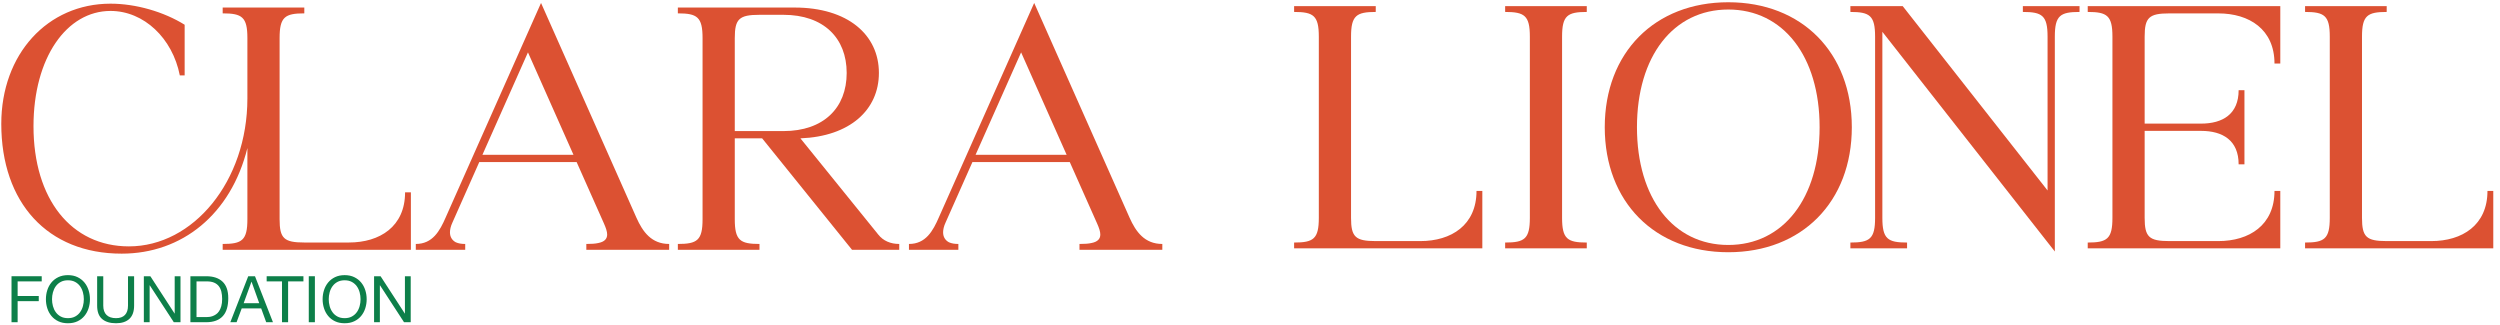 <svg width="346" height="45" viewBox="0 0 346 45" fill="none" xmlns="http://www.w3.org/2000/svg">
<path d="M34.239 5.268C34.239 2.352 33.501 1.849 30.819 1.849V1.044H42.117V1.849C39.435 1.849 38.697 2.352 38.697 5.268V30.345C38.697 32.993 39.301 33.563 42.117 33.563H48.285C52.576 33.563 56.063 31.35 56.063 26.623H56.867V34.569H30.819V33.764C33.501 33.764 34.239 33.261 34.239 30.345V20.489C31.959 29.674 25.187 35.105 16.839 35.105C6.581 35.105 0.178 28.065 0.178 17.136C0.178 7.481 6.581 0.508 15.297 0.508C18.784 0.508 22.639 1.614 25.556 3.425V10.431H24.885C23.879 5.302 19.924 1.514 15.297 1.514C9.229 1.514 4.636 7.984 4.636 17.471C4.636 27.562 9.866 34.099 17.845 34.099C26.729 34.099 34.239 25.115 34.239 13.616V5.268Z" fill="#DC5132"/>
<path d="M81.148 33.764C81.852 33.764 82.388 33.731 82.824 33.63C83.662 33.462 84.031 33.06 84.031 32.457C84.031 32.055 83.864 31.552 83.595 30.948L79.807 22.433H66.33L62.609 30.814C62.374 31.317 62.274 31.786 62.274 32.155C62.274 32.792 62.575 33.261 63.078 33.53C63.447 33.697 63.883 33.764 64.386 33.764V34.569H57.547V33.764C59.86 33.764 60.866 31.987 61.704 30.043L74.879 0.408L88.088 30.144C88.959 32.088 90.166 33.764 92.613 33.764V34.569H81.148V33.764ZM79.371 21.427L73.069 7.247L66.766 21.427H79.371Z" fill="#DC5132"/>
<path d="M93.814 33.764C96.496 33.764 97.234 33.261 97.234 30.345V5.268C97.234 2.352 96.496 1.849 93.814 1.849V1.044H109.973C117.315 1.044 121.64 4.799 121.64 10.096C121.64 15.192 117.65 18.879 110.778 19.148L121.573 32.49C122.243 33.328 123.249 33.764 124.456 33.764V34.569H117.918L105.481 19.148H101.693V30.345C101.693 33.261 102.43 33.764 105.112 33.764V34.569H93.814V33.764ZM108.431 18.142C113.996 18.142 117.181 14.923 117.181 10.096C117.181 5.268 113.996 2.05 108.431 2.05H105.112C102.296 2.05 101.693 2.62 101.693 5.268V18.142H108.431Z" fill="#DC5132"/>
<path d="M149.4 33.764C150.104 33.764 150.64 33.731 151.076 33.63C151.914 33.462 152.283 33.06 152.283 32.457C152.283 32.055 152.115 31.552 151.847 30.948L148.059 22.433H134.582L130.861 30.814C130.626 31.317 130.526 31.786 130.526 32.155C130.526 32.792 130.827 33.261 131.33 33.53C131.699 33.697 132.135 33.764 132.638 33.764V34.569H125.799V33.764C128.112 33.764 129.118 31.987 129.956 30.043L143.131 0.408L156.339 30.144C157.211 32.088 158.418 33.764 160.865 33.764V34.569H149.4V33.764ZM147.623 21.427L141.321 7.247L135.018 21.427H147.623Z" fill="#DC5132"/>
<path d="M179.105 33.568C181.787 33.568 182.525 33.066 182.525 30.149V5.073C182.525 2.156 181.787 1.653 179.105 1.653V0.849H190.403V1.653C187.721 1.653 186.984 2.156 186.984 5.073V30.149C186.984 32.797 187.587 33.367 190.403 33.367H196.572C200.863 33.367 204.349 31.155 204.349 26.428H205.154V34.373H179.105V33.568Z" fill="#DC5132"/>
<path d="M208.312 33.568C210.994 33.568 211.732 33.066 211.732 30.149V5.073C211.732 2.156 210.994 1.653 208.312 1.653V0.849H219.61V1.653C216.928 1.653 216.191 2.156 216.191 5.073V30.149C216.191 33.066 216.928 33.568 219.61 33.568V34.373H208.312V33.568Z" fill="#DC5132"/>
<path d="M256.292 17.611C256.292 27.936 249.386 34.909 239.195 34.909C229.004 34.909 222.098 27.936 222.098 17.611C222.098 7.285 229.004 0.312 239.195 0.312C249.386 0.312 256.292 7.285 256.292 17.611ZM251.834 17.611C251.834 7.788 246.805 1.318 239.195 1.318C231.585 1.318 226.556 7.788 226.556 17.611C226.556 27.433 231.585 33.903 239.195 33.903C246.805 33.903 251.834 27.433 251.834 17.611Z" fill="#DC5132"/>
<path d="M256.094 34.373V33.568C258.776 33.568 259.513 33.066 259.513 30.149V5.073C259.513 2.156 258.776 1.653 256.094 1.653V0.849H263.335L283.383 26.361V5.073C283.383 2.156 282.645 1.653 279.963 1.653V0.849H287.808V1.653C285.126 1.653 284.388 2.156 284.388 5.073V34.809L260.519 4.402V30.149C260.519 33.066 261.256 33.568 263.938 33.568V34.373L256.094 34.373Z" fill="#DC5132"/>
<path d="M288.941 33.568C291.623 33.568 292.361 33.066 292.361 30.149V5.073C292.361 2.156 291.623 1.653 288.941 1.653V0.849H315.593V8.794H314.789C314.789 4.067 311.302 1.854 307.011 1.854H300.239C297.423 1.854 296.82 2.424 296.82 5.073V17.108H304.631C307.614 17.108 309.827 15.8 309.827 12.482H310.632V22.74H309.827C309.827 19.421 307.614 18.114 304.631 18.114H296.82V30.149C296.82 32.797 297.423 33.367 300.239 33.367H307.011C311.302 33.367 314.789 31.155 314.789 26.428H315.593V34.373H288.941V33.568Z" fill="#DC5132"/>
<path d="M319.021 33.568C321.703 33.568 322.441 33.066 322.441 30.149V5.073C322.441 2.156 321.703 1.653 319.021 1.653V0.849H330.319V1.653C327.637 1.653 326.9 2.156 326.9 5.073V30.149C326.9 32.797 327.503 33.367 330.319 33.367H336.488C340.779 33.367 344.265 31.155 344.265 26.428H345.07V34.373H319.021V33.568Z" fill="#DC5132"/>
<path d="M5.774 38.231V38.944H2.44V40.967H5.364V41.68H2.44V44.595H1.594V38.231H5.774Z" fill="#0D7F49"/>
<path d="M6.545 40.16C6.673 39.759 6.864 39.404 7.12 39.095C7.375 38.786 7.693 38.54 8.074 38.356C8.454 38.172 8.897 38.079 9.402 38.079C9.907 38.079 10.349 38.172 10.73 38.356C11.11 38.54 11.428 38.786 11.683 39.095C11.939 39.404 12.13 39.759 12.258 40.16C12.386 40.562 12.45 40.979 12.45 41.413C12.45 41.846 12.386 42.264 12.258 42.665C12.13 43.066 11.939 43.421 11.683 43.73C11.428 44.039 11.11 44.284 10.73 44.465C10.349 44.647 9.907 44.737 9.402 44.737C8.897 44.737 8.454 44.647 8.074 44.465C7.693 44.284 7.375 44.039 7.12 43.73C6.864 43.421 6.673 43.066 6.545 42.665C6.417 42.264 6.354 41.846 6.354 41.413C6.354 40.979 6.417 40.562 6.545 40.16ZM7.325 42.362C7.408 42.674 7.539 42.955 7.717 43.204C7.895 43.454 8.124 43.654 8.403 43.806C8.683 43.957 9.015 44.033 9.402 44.033C9.788 44.033 10.12 43.957 10.4 43.806C10.679 43.654 10.908 43.454 11.086 43.204C11.264 42.955 11.395 42.674 11.478 42.362C11.562 42.05 11.603 41.733 11.603 41.413C11.603 41.092 11.562 40.776 11.478 40.464C11.395 40.152 11.264 39.871 11.086 39.621C10.908 39.372 10.679 39.171 10.4 39.02C10.12 38.868 9.788 38.792 9.402 38.792C9.015 38.792 8.683 38.868 8.403 39.02C8.124 39.171 7.895 39.372 7.717 39.621C7.539 39.871 7.408 40.152 7.325 40.464C7.242 40.776 7.2 41.092 7.2 41.413C7.2 41.733 7.242 42.05 7.325 42.362Z" fill="#0D7F49"/>
<path d="M17.911 44.127C17.477 44.534 16.859 44.737 16.057 44.737C15.237 44.737 14.596 44.543 14.136 44.153C13.675 43.764 13.445 43.145 13.445 42.295V38.231H14.292V42.295C14.292 42.865 14.444 43.298 14.747 43.592C15.05 43.886 15.486 44.033 16.057 44.033C16.597 44.033 17.009 43.886 17.291 43.592C17.573 43.298 17.715 42.865 17.715 42.295V38.231H18.561V42.295C18.561 43.109 18.344 43.72 17.911 44.127Z" fill="#0D7F49"/>
<path d="M20.808 38.231L24.16 43.391H24.177V38.231H24.98V44.595H24.053L20.728 39.488H20.71V44.595H19.908V38.231H20.808Z" fill="#0D7F49"/>
<path d="M28.535 38.231C29.516 38.231 30.27 38.48 30.799 38.98C31.328 39.479 31.592 40.239 31.592 41.261C31.592 41.796 31.533 42.27 31.414 42.683C31.295 43.096 31.111 43.443 30.861 43.725C30.612 44.008 30.294 44.223 29.908 44.372C29.521 44.52 29.064 44.595 28.535 44.595H26.352V38.231H28.535ZM28.607 43.882C28.701 43.882 28.82 43.874 28.963 43.859C29.106 43.844 29.257 43.809 29.418 43.752C29.578 43.696 29.737 43.614 29.894 43.507C30.052 43.4 30.193 43.255 30.318 43.071C30.442 42.886 30.545 42.656 30.625 42.38C30.705 42.103 30.745 41.769 30.745 41.377C30.745 40.997 30.708 40.657 30.634 40.356C30.56 40.057 30.438 39.801 30.269 39.59C30.099 39.379 29.881 39.219 29.614 39.109C29.346 38.999 29.017 38.944 28.624 38.944H27.198V43.882H28.607Z" fill="#0D7F49"/>
<path d="M35.291 38.231L37.777 44.595H36.841L36.146 42.678H33.455L32.742 44.595H31.877L34.355 38.231H35.291ZM35.879 41.965L34.818 38.997H34.8L33.722 41.965H35.879Z" fill="#0D7F49"/>
<path d="M36.906 38.944V38.231H41.995V38.944H39.874V44.595H39.028V38.944H36.906Z" fill="#0D7F49"/>
<path d="M43.581 38.231V44.595H42.734V38.231H43.581Z" fill="#0D7F49"/>
<path d="M44.842 40.16C44.97 39.759 45.161 39.404 45.417 39.095C45.672 38.786 45.99 38.54 46.37 38.356C46.751 38.172 47.193 38.079 47.699 38.079C48.203 38.079 48.646 38.172 49.026 38.356C49.407 38.54 49.725 38.786 49.98 39.095C50.236 39.404 50.427 39.759 50.555 40.16C50.683 40.562 50.747 40.979 50.747 41.413C50.747 41.846 50.683 42.264 50.555 42.665C50.427 43.066 50.236 43.421 49.98 43.73C49.725 44.039 49.407 44.284 49.026 44.465C48.646 44.647 48.203 44.737 47.699 44.737C47.193 44.737 46.751 44.647 46.37 44.465C45.99 44.284 45.672 44.039 45.417 43.73C45.161 43.421 44.97 43.066 44.842 42.665C44.714 42.264 44.65 41.846 44.65 41.413C44.65 40.979 44.714 40.562 44.842 40.16ZM45.622 42.362C45.705 42.674 45.836 42.955 46.014 43.204C46.192 43.454 46.421 43.654 46.7 43.806C46.98 43.957 47.312 44.033 47.699 44.033C48.085 44.033 48.417 43.957 48.697 43.806C48.976 43.654 49.205 43.454 49.383 43.204C49.561 42.955 49.692 42.674 49.775 42.362C49.858 42.05 49.9 41.733 49.9 41.413C49.9 41.092 49.858 40.776 49.775 40.464C49.692 40.152 49.561 39.871 49.383 39.621C49.205 39.372 48.976 39.171 48.697 39.02C48.417 38.868 48.085 38.792 47.699 38.792C47.312 38.792 46.98 38.868 46.7 39.02C46.421 39.171 46.192 39.372 46.014 39.621C45.836 39.871 45.705 40.152 45.622 40.464C45.539 40.776 45.497 41.092 45.497 41.413C45.497 41.733 45.539 42.05 45.622 42.362Z" fill="#0D7F49"/>
<path d="M52.672 38.231L56.023 43.391H56.041V38.231H56.843V44.595H55.916L52.592 39.488H52.574V44.595H51.772V38.231H52.672Z" fill="#0D7F49"/>
</svg>
